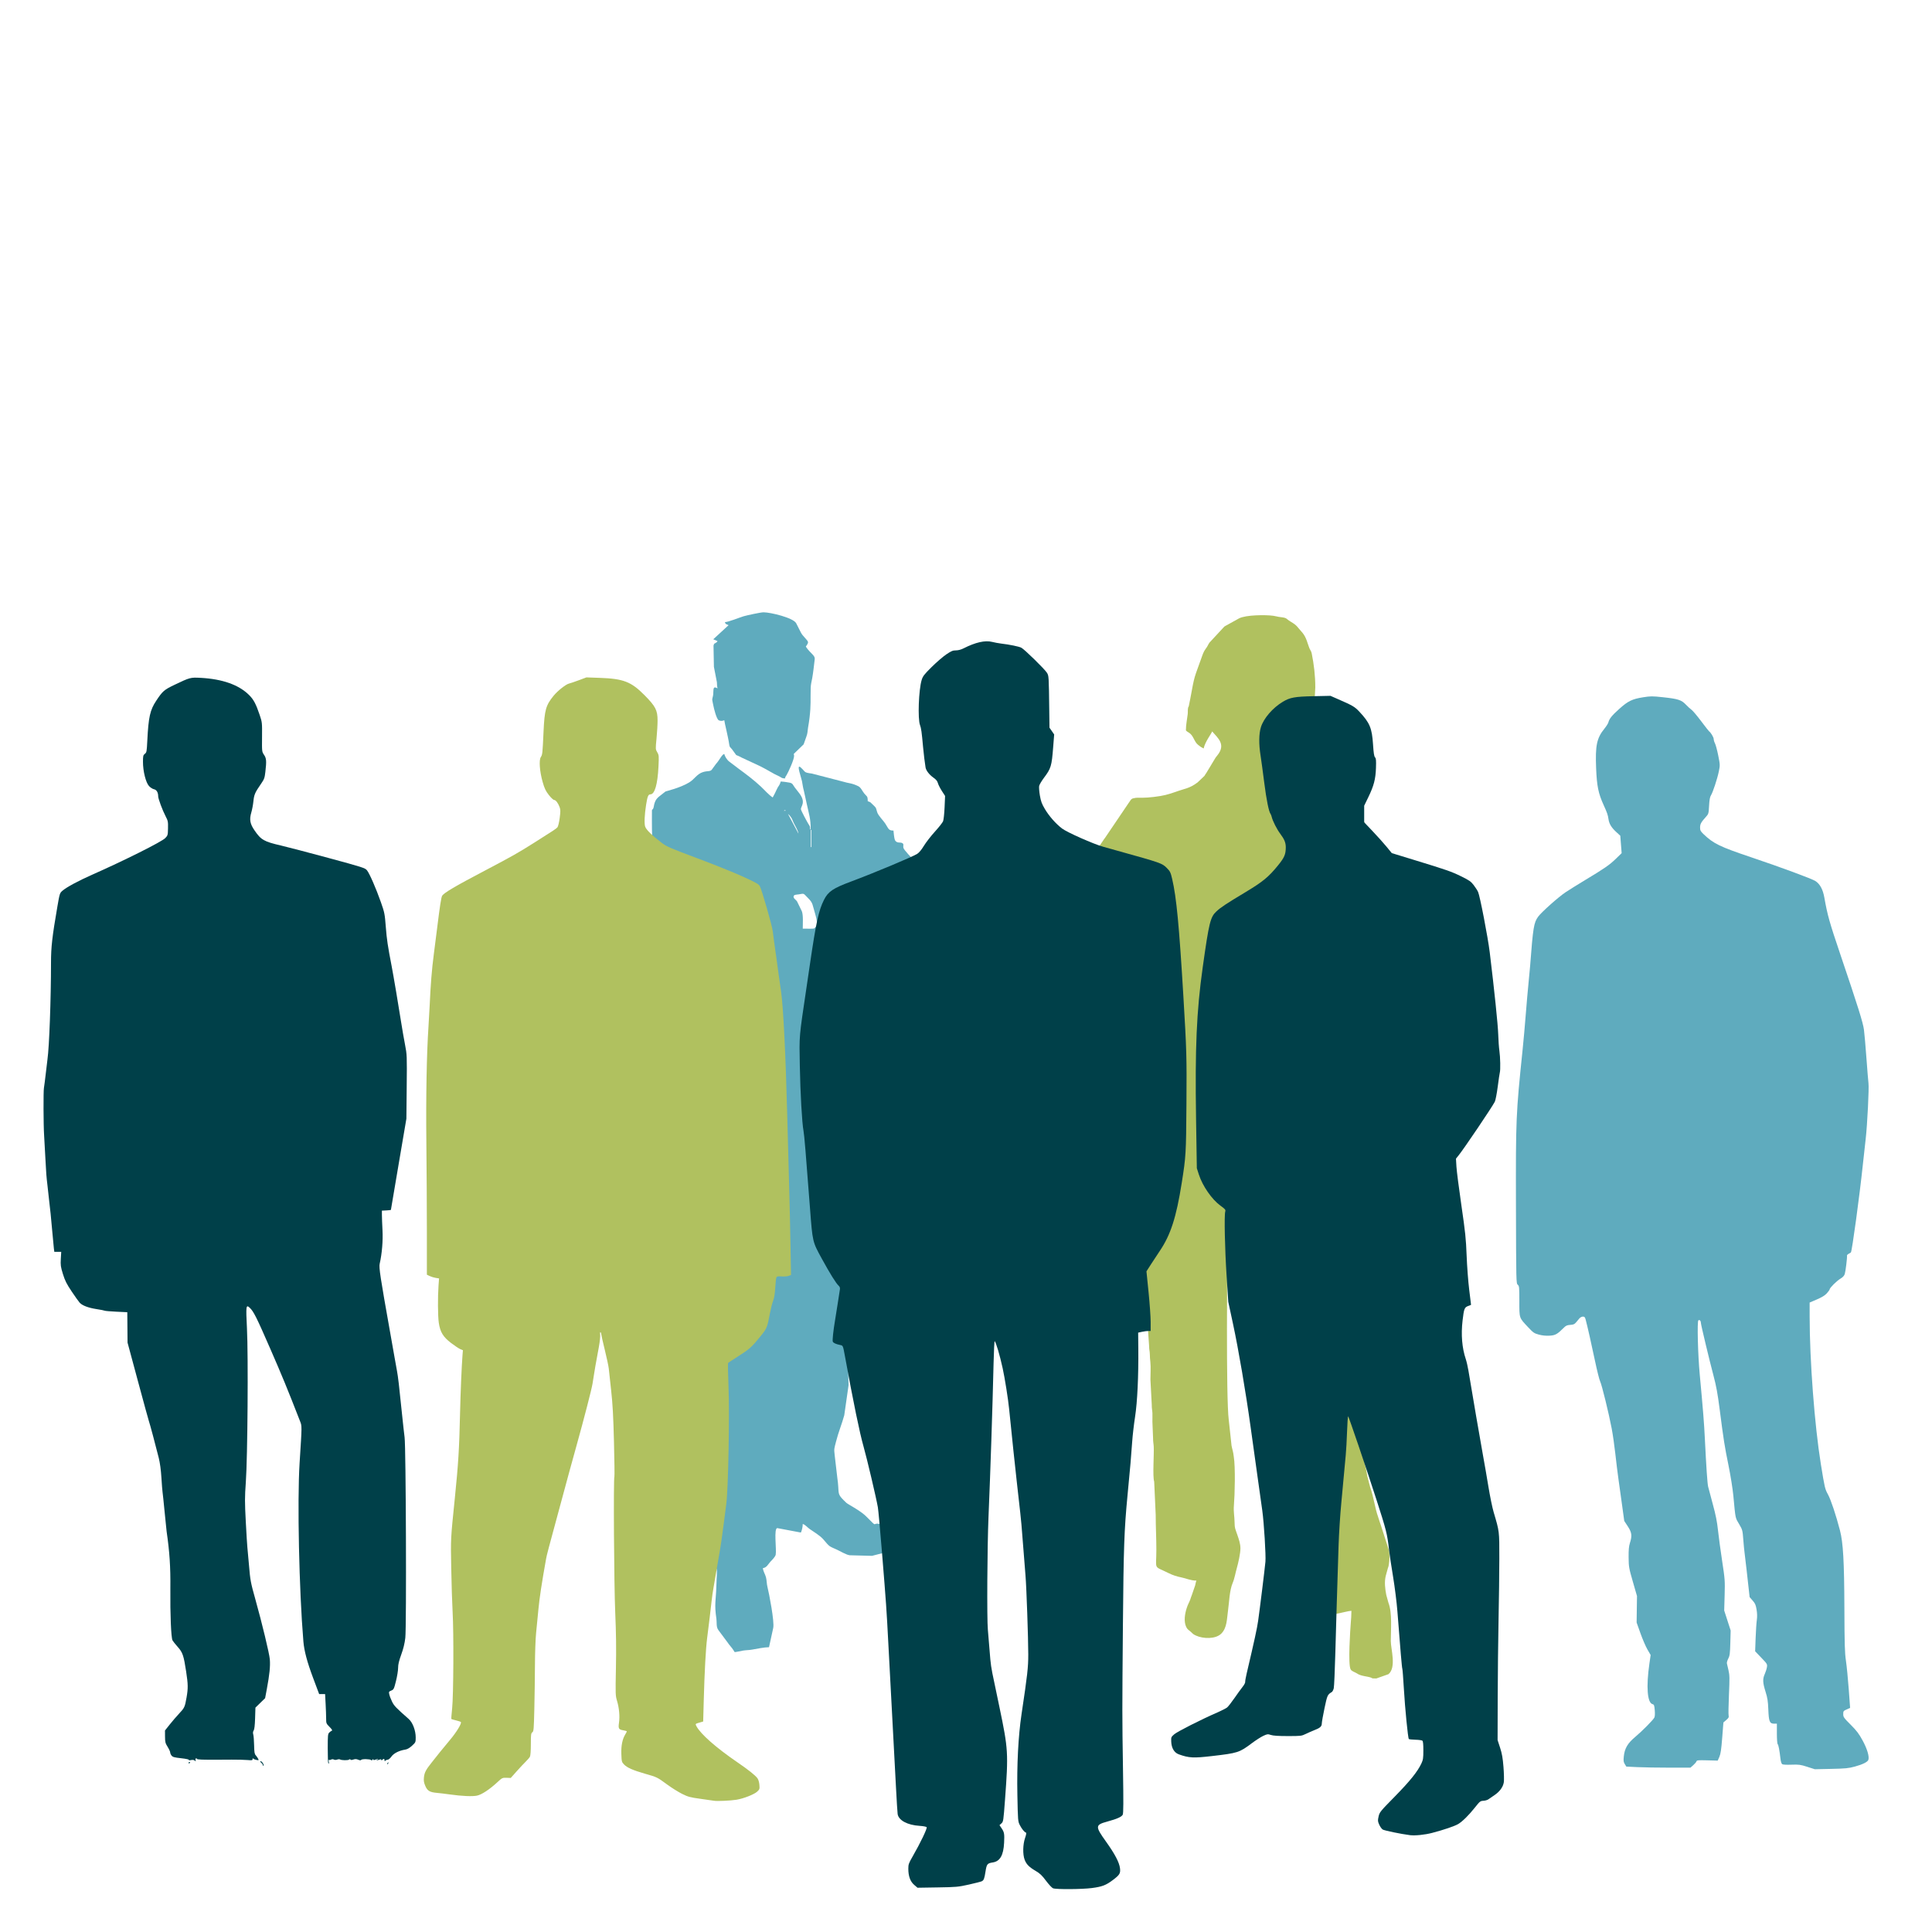 <?xml version="1.0" encoding="UTF-8"?>
<!DOCTYPE svg PUBLIC "-//W3C//DTD SVG 1.1//EN" "http://www.w3.org/Graphics/SVG/1.1/DTD/svg11.dtd">
<!-- Creator: CorelDRAW 2018 (64-Bit) -->
<svg xmlns="http://www.w3.org/2000/svg" xml:space="preserve" width="100mm" height="100mm" version="1.1" style="shape-rendering:geometricPrecision; text-rendering:geometricPrecision; image-rendering:optimizeQuality; fill-rule:evenodd; clip-rule:evenodd"
viewBox="0 0 10000 10000"
 xmlns:xlink="http://www.w3.org/1999/xlink"
 enable-background="new 0 0 612 792">
 <defs>
  <style type="text/css">
   <![CDATA[
    .fil2 {fill:#004049}
    .fil1 {fill:#5FABBE}
    .fil0 {fill:#B0C15F}
   ]]>
  </style>
 </defs>
 <g id="Layer_x0020_1">
  <path class="fil0" d="M6814.65 6172.12c-10.35,-11.9 -6.92,-20.91 -6.81,-44.18 0.08,-16.99 0.01,-34 0.01,-51 26.01,19.06 6.8,45.91 6.8,95.18zm30.59 -815.85l-3.4 0c0,-10.42 -17,-83.93 -17,-176.77 0,-81.15 20.4,-151.52 20.4,-186.96l3.4 0c0,125.27 -3.4,239.43 -3.4,363.73zm-1101.36 135.98c-12.81,0 -6.43,-2.24 -20.4,-3.4 -0.92,-11.04 -46.82,-122.29 -58.91,-134.86 -6.6,-6.86 -3.55,-2.04 -10.79,-9.6 -5.45,-5.7 -2.44,-4.04 -10.07,-10.33 -14.84,-12.24 -14.6,-18.07 -21.74,-59.85 -2.59,-15.18 -4.05,-17.47 -7.32,-30.07 -14.39,-55.39 -13.26,-69.39 -45.01,-111.36 -4.18,-5.53 -4.43,-6.24 -8.79,-11.69 -6.78,-8.46 -5.78,-2.62 -6.92,-13.07l14.03 -67.04c4.27,-17.1 4.3,0.14 17.2,-40.6l32.2 -66.37c15.06,-23.78 33.26,-57.32 48.03,-74.35 22.25,-25.66 12.96,-25.8 50.93,-64.65 15.68,-16.04 16.88,-28.08 35.79,-42.4 18.48,-13.99 21.89,-24.98 38.52,-39.66 21.77,-19.21 18.95,-6.86 30.63,-30.55 3.87,-7.84 3.38,-6.5 7.6,-12.8l23.79 0 22.76 62.22c3.66,9.85 4.54,13.33 8.27,22.33 2.63,6.33 5.51,11.19 8.2,18.99l27.28 91.7c2.32,10.28 2.41,17.24 4.67,25.92l4.54 12.46c7.87,16.41 16.3,56.24 18.97,79.61 6.86,60.06 5.36,101.94 -3.86,161.73 -1.41,9.16 -4.63,20.64 -5.56,31.83 -1.35,16.24 0.68,18.26 -7.16,33.63 -9.12,17.89 -23.3,111.7 -39.36,154.41 -4.49,11.95 -8.22,15.63 -13.89,26.89 -20.75,41.2 -19.62,38.8 -47.87,67.71 -5.72,5.86 -17.24,12.86 -24.57,16.23 -16.34,7.5 -37.85,16.99 -61.19,16.99zm394.31 -1713.29c0,4.65 11.44,10.65 16.63,13.96 23.11,14.74 26.21,46.77 46.38,62.4 13.61,10.56 13.54,10.76 28.77,18.82 8.61,-36.94 39.18,-74.55 44.19,-88.39 31.06,35.74 71.48,67.71 27.68,122.87l-8.98 11.41c-0.41,0.6 -0.93,1.46 -1.33,2.07 -0.41,0.61 -0.93,1.46 -1.33,2.07l-47.35 78.42c-6.06,7.54 -3.01,4.88 -6.7,10.3 -0.41,0.6 -0.91,1.48 -1.34,2.06 -0.42,0.57 -1.02,1.38 -1.48,1.92l-34.91 33.08c-42.65,31.88 -63.38,30.51 -114.19,48.98 -16.06,5.84 -34.79,11.68 -52.05,15.93 -30.71,7.56 -86.78,14.42 -121.63,14.34 -11.11,-0.03 -22.44,-0.75 -33.4,0.6 -0.18,0.02 -12.19,2.18 -14.11,2.88 -9.22,3.39 -12.05,10.25 -16.77,17.22 -0.41,0.6 -0.95,1.45 -1.37,2.03 -0.42,0.58 -1.02,1.38 -1.46,1.94l-124.86 184.48c-0.6,0.8 -2.46,2.95 -3.1,3.71l-41.07 60.9c-23.06,39.23 -54.35,70.91 -78.85,108.12 -0.23,0.36 -7.07,9.21 -7.4,9.59l-30.96 37.03c-3.97,6.5 -9.56,13.24 -14.61,19.38 -30.57,37.14 -63.13,73.1 -90.34,113.62 -9.8,14.6 -21.08,22.27 -29.6,38.39 -5.34,10.11 -5.92,12.61 -12.9,21.1l-27.61 40.37c-2.11,3.88 -3.9,7.47 -5.95,11.04 -7.84,13.64 -15.77,31.96 -25.16,42.84 -5.49,6.35 -1.36,-1.45 -7.26,9.74 -10.95,20.79 -25.02,46.7 -32.46,69.51l-4.99 15.41c-18.37,42.29 -14.45,132.1 -1.88,169.95l40.12 136.64c6.75,15.67 9.6,11.3 14.54,26.25l20.14 54.65c3.3,9.55 7.91,15.54 12.09,25.3 5,11.67 7.44,18.09 12.62,28.17 5.48,10.64 7.05,12.79 10.92,26.48l21.1 53.69c9.12,14.89 7.33,4.96 13.65,27.14l27.75 84.42c5.48,26.45 -0.29,40.76 21.13,57.06l3.92 2.88c16.53,9.16 42.91,2.13 58.41,-2.99 10.9,-3.59 24.01,-3.95 34.01,-6.78 45.09,-12.76 34.39,-27.15 77.58,-7.27 14.2,6.53 10.98,7.88 30.43,10.37 25.15,3.21 38.44,11.05 63.29,14.89 86.31,13.33 58.09,13.21 49.64,97.57 -4.09,40.82 -1.06,39.33 9.7,74.25 6.87,22.28 6.85,51.7 15.97,75.81 10.39,27.43 26.79,233.17 34.01,282.13l41.2 370.12c4.48,42.06 1.09,133.68 13.15,170.43l17.92 257.43c-0.05,19.73 3.16,23.17 3.59,40.6 0.45,18.63 1.23,27.23 2.81,41.37 2.86,25.48 0.35,64.46 0.38,91.41l6.88 129.09c-0.19,20.78 2.57,27.79 3.45,44.14 0.78,14.29 -0.55,29.92 -0.12,44.32l3.46 84.92c-0.12,20.71 2.58,27.84 3.46,44.13 2.11,39.07 -6.61,154.64 2.35,181.22l7.84 172.34c-0.01,64.39 3.39,117.14 3.39,180.16 0,108.86 -17.09,80.72 62.78,120.79 21.88,10.98 43.87,17.96 68.86,22.92 22.54,4.47 45.55,16.06 75.72,16.06 -3.36,7 -4.31,16.68 -6.38,24.21l-16.48 48.11c-4.22,9.93 -5.12,14.43 -8.9,25.1 -6.38,18.05 -11.27,22.2 -18.82,45.77 -8.98,28.02 -16,67.65 -2.28,96.64 6.42,13.56 12.95,15.62 23.04,24.55 12.39,10.97 10.19,12.17 27.45,20.14 37.21,17.18 101.5,19.08 130.81,-9.9 30.35,-30.01 28.87,-75.9 34.92,-118.06 6.16,-43.04 7.52,-105.85 24.59,-145.36 9.31,-21.54 14.57,-53.47 21.44,-77.15 7.38,-25.46 18.36,-75.42 18.36,-100.62 0,-24.63 -8.1,-46.68 -15.65,-69.33 -9.57,-28.67 -14.66,-33.02 -14.85,-70.13 -0.14,-25.44 -5.88,-50.33 -3.31,-81.32 4.74,-57.34 8.35,-200.78 -0.66,-254.65 -1.18,-7.06 -1.28,-10.03 -2.63,-17.77 -3.33,-18.96 -9.71,-33.26 -10.51,-54.08l-12.64 -116.53c-15.19,-113.91 -7.42,-827.03 -7.62,-968.01 -0.04,-31.63 -6.91,-84.72 -6.91,-125.66l3.4 0c0,25.51 8.55,42.25 10.47,67.71 3.31,43.95 23.96,118.95 31.89,168.67 5.26,32.93 5.22,57.66 14.52,104.46 4.76,23.93 4.81,47.96 8.65,72.94l11.26 46.52c2.02,7.42 1.39,11.08 1.45,18.96l29.97 211.38c6.54,47.2 18,92.27 23.49,136.28 1.64,13.17 0.09,21.86 2.8,34.59 2.52,11.85 5.62,23.36 7.34,33.46 2.33,13.79 4.35,21.55 6.38,34.4 2.23,14.11 1.93,24.64 4.35,36.45 2.26,11.03 4.36,22.7 7.77,33.02l5.47 14.93c1.24,6.07 0.76,12.08 1.66,18.74 2.36,17.53 10.76,45.26 14.69,66.89 6.65,36.7 14.25,102.49 26.22,133.55 7.24,18.76 19.61,100.92 26.92,132.85l11.93 66.26c0.94,3.57 1.24,4.57 2.39,7.8l5.99 24.61c3.47,28.68 32.59,177.65 40.59,197.36l29.2 130.57c7.11,44.06 18.9,86.27 30.41,129.36l37.67 145.9c3.82,19.96 0.87,32.27 24.85,36.34 93.83,15.89 198.34,-22.93 227.53,-23.57 0,24.82 -1.69,41.65 -3.2,61.38 -2.67,34.8 -15.26,216 -0.85,241.81 5.83,10.42 23.59,14.63 33.18,21.21 20.73,14.25 50.52,13.75 73.45,21.73 8,2.79 -4.26,4 26.59,4l62.77 -22.21c41.92,-35.56 11.93,-129.67 11.9,-171.44 -0.05,-57.7 8.41,-145.68 -12.33,-198.43l-11.02 -39.97c-6.13,-31.61 -10.87,-68.06 -2.4,-100.32l11.05 -39.95c0.3,-0.76 0.73,-1.6 1.02,-2.38 2.61,-7.17 2.28,-8.02 3.72,-16.67 3.44,-20.63 4.79,-51.1 0.39,-72.02l-39.83 -123.34c-6.47,-16.81 -9.98,-31.77 -16,-48.59 -17.44,-48.72 -22.86,-103.64 -40.92,-152.85l-13.31 -51.27c-4.18,-15.93 -6.08,-35.45 -10.73,-53.86l-20.11 -78.47c-9.99,-24.46 -26.57,-102.61 -31.01,-128.76l-11.14 -39.85c-14.88,-36.06 -19.37,-75.81 -30.4,-112.37 -2.91,-9.64 -5.55,-15.62 -7.06,-23.53l-10.24 -30.56c-8.11,-14.51 -8.36,-29.89 -14.48,-43.31l-39.75 -89.42c-9.93,-19.67 -24.07,-70.86 -30.4,-81.78 -2.25,-3.87 -2.37,-1.31 -6.7,-10.3 -7.02,-14.57 -21.31,-91.6 -21.77,-107.41 -1.09,-37.96 -10.16,-77.04 -13.49,-115.68 -3.29,-38.09 -8.8,-77.02 -14.22,-114.96 -11.62,-81.2 -12.28,-96.12 -16.46,-177.31 -3.37,-65.47 -2.76,-73.95 0.74,-142.71 13.1,-3.28 36.56,-6.23 48.96,-11.52 34.69,-14.82 66.83,-41.35 85.22,-74.56 43.03,-77.7 55.43,-145.81 55.43,-236.91 112.78,0 88.38,18.27 88.38,-108.78 0,-20.43 0.01,-40.84 -0.08,-61.27 -0.1,-23.7 3.67,-33.02 3.53,-57.66 -0.57,-99.04 6.78,-194.41 6.75,-292.4 -0.01,-18.9 -1.53,-35.65 4.43,-53.35l5.77 -120.01c-0.07,-42.59 3.22,-74.78 3.28,-119.1 0.03,-22.22 3.67,-32.75 3.54,-57.65 -0.5,-96.07 5.99,-510.93 -5.39,-586.15 -4.51,-29.8 0.34,-61.17 -5.55,-89.63 -4.14,-19.96 -1.14,4.89 -5.41,-14.99 -2.24,-10.45 0.11,-27.77 -1.12,-39.67 -3.42,-33.03 -17.41,-93.8 -30.66,-125.71l-9.81 -27.59c-25.7,-41.18 -20.45,-57.45 -57.09,-61.88 -19.53,-2.37 -25.95,-10.52 -43.23,-14.56l-101.56 -34.42c-12.23,-5.61 -15.84,-7.41 -28.59,-12.2 -55.11,-20.68 -80.11,-21.84 -121.22,-35.15 -17.42,-5.64 -26.56,-24.99 -37.54,-40.64l-59.35 -97.02c22.89,-12.11 49.93,-24.98 69.92,-42.27 0.53,-0.45 1.2,-1.2 1.73,-1.66 0.53,-0.46 1.21,-1.2 1.76,-1.64l63.01 -38.97c0.64,-0.38 1.5,-0.88 2.13,-1.27 14.31,-9.04 43.26,-32.11 47.67,-47.51 7.37,-25.81 21.14,-211.3 21.14,-233.82 0,-61.68 -7.11,-119.17 -18.37,-175.39 -2.64,-13.19 -7.76,-16.84 -12.46,-28.33 -9.69,-23.66 -14.4,-53.6 -35.94,-79.64l-3.22 -3.58c-24.69,-27.11 -22.04,-32.5 -58.26,-53.92 -25.84,-15.29 -14.26,-19.01 -54.79,-23.39 -11.7,-1.26 -19.69,-4.49 -34.28,-6.52 -39.85,-5.53 -142.05,-4.88 -177.37,13.47l-72.19 39.98c-0.81,0.59 -3.28,2.13 -4.13,2.68l-76.85 82.91c-8.31,11.72 -8.1,17.23 -19.31,31.68 -10.42,13.42 -16.15,30.52 -21.71,46.28 -38.56,109.24 -34.97,84.49 -58.42,213.53l-7.43 36.76c-4.4,13.77 -1.63,-2.86 -4.24,12.76 -1.48,8.86 -0.17,19.31 -1.39,29.2 -3.17,25.71 -9.3,55.24 -9.3,82.49z"/>
  <g id="_2276768155056">
   <path class="fil1" d="M4107.47 4641.7c0,-12 14.57,-10.5 25.78,-12.35 32.24,-5.3 22.89,-6.84 49.59,19.48 26.24,25.86 21.94,34.67 35.7,78.55 5.02,16.02 11.14,44.97 12.68,63.47 -27.75,18.59 5.16,15.87 -76.15,15.87 0,-25.7 3.24,-69.57 -4.77,-90.22l-25.07 -51.31c-5.18,-8.08 -17.76,-13.85 -17.76,-23.49zm88.85 -345.89l3.17 0 0 88.85 -3.17 0 0 -88.85zm-60.29 28.56l0.94 0.95c-0.06,-0.06 -1.26,-0.63 -0.94,-0.95zm-3.18 -9.52l3.65 6.19 -3.65 -6.19zm-53.94 -101.54c6.06,4.05 13.36,13.19 17.71,20.37 4.88,8.05 7.25,16.97 11.87,26.2 6.92,13.86 23.12,40.04 24.36,54.97l-53.94 -101.54zm0 0l0 0zm-19.04 -19.05c3.37,-3.37 12.04,5.04 3.54,1.65 -0.08,-0.02 -8.85,3.67 -3.54,-1.65zm-9.52 -12.69l0 0zm0 0l0 0zm-15.87 -15.86l0 0zm0 0l0 0zm-660.03 31.73c0,63.44 -2.08,130.65 7.34,192.58l10.35 84.85c2.68,15.89 3.23,22.45 5.09,39.33 1.17,10.57 2.75,31.75 5.96,41.65l28.38 66.81c20.31,40.6 40.71,84.19 64.05,123.18 6.84,11.42 12.66,18.25 18.49,29.11 5.81,10.82 13.15,19.13 18.16,29.44 10.19,20.93 4.02,64.02 4.02,91.18l14.76 10.62c5.65,4.89 7.92,7.26 13.03,12.36 11.46,11.41 14.17,14.64 22.98,27.79 -4.09,4.7 -1.24,0.88 -5.19,7.5l-16.34 25.17c-7.57,15.75 5.66,28.54 5.66,43.49 0,14.45 -9.52,29.22 -9.52,50.78 0,6.99 25.73,31.01 21.07,68.42 -2.37,19.1 -5.65,23.79 -2.53,39.72 2.72,13.8 6.31,26.3 9.73,38.12 7.16,24.69 12.28,53.87 10.05,79.13 -5.17,58.8 3.03,121.9 -7.93,179.44 -8.5,44.62 1.18,43.37 1.45,83.75 0.23,34.16 5.19,55.33 6.39,89.06 0.38,10.56 1.03,10.98 0.8,17.65 -1.85,54.41 -12.01,49.25 -4.61,119.19l10.01 148.66c5.35,2.84 9.44,3.99 15.24,6.98 10.04,5.17 4.94,5.8 16.49,8.89 0,44.68 4.78,88.58 15.89,130.08 5.22,19.5 7.85,39.04 13.77,59.22l28.82 120.32c7.22,33.16 2.13,74.54 1.71,109.36 -0.44,37.07 9.72,20.12 12.75,44.37l14.65 77.37c2.09,11.86 2.26,24.28 3.92,34.17 3.89,23.24 10.36,40.04 12.99,63.18 5.11,44.94 -3.73,87.83 -10.29,132.06l-18.06 204.42c-0.59,16.29 9.19,27.2 17.24,39.55 3.54,5.44 4.72,5.76 8.15,10.88 -10.05,11.57 -17.83,37.96 -24.36,51.8 -10.42,22.06 -12.95,35.2 -13.65,65.68 -0.5,21.54 -5.96,51.31 -6.47,72.86l-3.11 95.26c0,73.9 11.71,105.68 0.86,184.92 -10.09,73.68 6.92,197.48 -2.59,251.27 -4.91,27.74 -11.02,43.8 -14.41,74.45 -2.78,25.22 -8.06,54.03 -11.5,77.35 -4.02,27.25 -4.54,53.27 -7.86,81.03 -4.77,39.83 11.82,66.13 23.14,101.76 39.97,125.77 32.04,56.08 28.33,181.32 -2.07,69.79 -11.09,86.12 0.46,164.35 2.61,17.7 -1.72,41.61 9.66,56.97 3.6,4.86 5.75,7.72 9.4,12.82l37.94 50.91c7.74,10.56 10.39,15.05 19.32,25.1 7.16,8.07 12.53,17.49 18.31,26.12 13.39,-1.11 27.44,-5.3 42.96,-7.81 16.11,-2.6 31.15,-2.27 45.89,-4.88 24.09,-4.26 65.4,-12.69 88.85,-12.69l21.66 -99.08c7.56,-31.23 -21.81,-181.88 -29.28,-210.64 -4.81,-18.5 -3.88,-35.94 -8.1,-52.19 -4.2,-16.17 -14.62,-30.69 -16.01,-47.45 19.22,-1.6 28.08,-21.47 39.37,-33.61 9.06,-9.75 24.87,-24.49 27.04,-36.43 4.91,-27.07 -11.19,-137.58 8.55,-136.95l121.78 22.94c4.9,-10.23 9.52,-29.15 9.52,-44.43 12.65,3.38 23.91,17.62 34.91,25.38 20.97,14.79 55.02,34.62 72.1,54.82 33.67,39.84 27.9,33.68 70.63,53.13 16.76,7.63 49.68,27.75 66.51,28.69l114.42 2.99 98.48 -25.28c18.64,-9.75 72.87,-29.82 72.87,-54.05 0,-3.44 -14.44,-30 -17.61,-33.16 -4.69,-4.69 -10.28,-5.99 -16.62,-8.77 -28.78,-12.63 -60.65,-34.75 -90.9,-42.38 -52.36,-13.19 -9.59,26.45 -76.66,-40.74 -22.01,-22.05 -59.23,-43.48 -86.39,-59.59 -16.38,-9.72 -16.98,-10.99 -29.93,-24.01 -37.23,-37.4 -20.66,-33.22 -33.19,-119.12l-13.23 -113.68c-4.45,-35.13 -1.73,-35.63 7.21,-71.38 11.59,-46.39 29.96,-90.04 42.35,-135.35l22.25 -155.61 -2.38 -94.26c0,-29.39 10.51,-50.51 16.56,-75.46 5.05,-20.85 15.95,-55.1 17.99,-74.04 2.74,-25.44 -1.47,-34.6 9.28,-57.36 56.96,-120.59 23.42,-152.71 48.22,-253.24 10.66,-43.17 19.15,-112.68 28.72,-158.51 2.46,-11.76 5.99,-24.93 8.76,-35.66l35.47 -291.39c0.96,-32.11 29.83,-266.61 37.58,-286.1 5.36,-13.5 10.02,-25.59 10.02,-40.75 0,-64.46 -10.95,-122.44 -15.7,-181.04 -2.59,-31.98 -2.03,-57.4 -6.88,-91.53 -1.48,-10.4 -2.31,-21.98 -5.15,-36.02 -3.24,-15.99 -2.76,-28.79 -5.74,-45.09 -5.21,-28.53 -12.4,-56.69 -14.03,-84.33l-18.16 -127.82c-5.44,-32.44 -12.21,-53.16 -13.71,-87.84 -0.74,-17.18 -6.31,-26.42 -6.31,-44.46l-6.34 0c-3.79,16.26 -3.5,12.69 -22.22,12.69 0.93,-11.16 4.17,-14.73 5.59,-22.97 1.56,-9.06 0.6,-18.65 0.66,-27.91 0.2,-31.34 12.79,-134.45 12.79,-168.08 8.31,5.57 13.16,7.9 22.22,12.7 -7.44,15.49 -1.27,45.13 -4.04,65.77 -2.69,20.06 -5.48,42.99 -5.48,67.51 13.23,-4.79 26.92,-27.76 35.06,-37.93 6.7,-8.37 9.27,-9.4 9.62,-25.28 0.28,-12.37 -0.26,-25.8 -0.26,-38.34 16.55,-4.42 7.56,-10.9 22.07,-12.05 24.66,-1.97 10.9,9.7 58.37,-2.71l115 -34.14c29.72,-10.96 40.5,-7.94 64.33,-27.7 3.88,-3.22 6.28,-4.74 10.68,-8.35 15.27,-12.52 32.04,-18.45 37.55,-38.62 5.24,-19.2 9.53,-38.93 9.37,-63.61 -0.08,-11.69 -0.83,-26.7 0.05,-38.03 2.03,-26.2 8.7,-26.35 2.42,-53.38 -1.68,-7.21 -1.9,-11.72 -3.41,-21.99 -1.28,-8.74 -6.19,-34.64 -9.85,-44.09 -5,-12.88 -16.58,-15.87 -28.46,-22.31 -18.4,-9.97 -14.74,-14.11 -14.74,-39.21 -10.54,-7.05 -19.34,-18.05 -30.9,-23.04 -13.42,-5.8 -6.81,2.29 -17.28,-8.11l-45.68 -49.52c-11.79,-12.75 -56.2,-57.05 -58.05,-68.88 -1.96,-12.59 3.92,-17.5 -5.19,-23.37 -10.34,-6.66 -28.27,2.86 -38.38,-15.56 -3.16,-5.74 -7.42,-41.21 -7.61,-49.51 -26.84,0 -24.91,-9.89 -42.68,-36.66 -11.52,-17.36 -36.88,-41.17 -41.97,-59.57 -7.89,-28.54 -5.73,-21.26 -27.09,-42.72 -11.98,-12.04 -7.35,-6.57 -21.53,-13.37 0,-28.85 -4.52,-22.73 -17.73,-39.39 -11.18,-14.1 -17.4,-31.38 -31.59,-38.23 -35.85,-17.31 -46.89,-13.35 -80.77,-23.95l-158.78 -41.13c-44.88,-6.01 -30.55,-7.2 -57.92,-31.66 -25.15,-22.47 3.24,53.06 6.41,70.48 3.37,18.53 5.53,34.87 9.96,50.33l15.45 70.23c11.22,52.51 19.86,72.56 19.86,129.29l-3.17 0c0,-17.69 -0.85,-15.13 -8.1,-26.81 -6.38,-10.28 -39.5,-70.87 -39.5,-77.91 0,-15.12 27.28,-34.98 -7.66,-81.19 -8.4,-11.11 -15.4,-19.34 -23.62,-30.34 -10.42,-13.93 -10.18,-21.35 -25.6,-25.16 -8.68,-2.15 -37.63,-6.11 -47.84,-6.11 -4.98,21.38 -12.26,22.27 -19.98,40.31 -7.12,16.65 -13.44,27.39 -21.27,42.2 -21.44,-14.36 -41.58,-38.13 -61.06,-56.36 -35.46,-33.17 -75.35,-63.33 -114.4,-91.86l-52.33 -39.7c-9.28,-8.67 -19.69,-23.64 -22.9,-37.39 -13.15,3.51 -24.36,32.11 -43.14,52.05l-21.47 29.51c-8.69,10.59 -20.79,4.97 -44.77,12.14 -32.29,9.65 -43.75,36.65 -72.78,54.16 -47.6,28.71 -118.9,44.78 -121.75,46.43 -0.02,0.01 -10.09,7.76 -10.73,8.3 -24.79,20.9 -39.88,25.36 -48.24,59.66 -1.56,6.42 -1.73,12.64 -3.92,18.29 -3.93,10.15 -7.64,4.21 -7.64,14.58z"/>
   <path class="fil1" d="M3752.07 3220.05c3.31,12.42 7.74,9.89 19.04,15.87l-79.33 72.99c7.65,3.67 14.45,5.41 22.21,9.52 -6.25,9.32 -2.24,3.52 -9.74,9.3 -5.7,4.4 -7.99,0.44 -11.14,14.24l2.06 109.51 15.48 79.73c1.16,16.33 0.15,17.89 3.34,31.56 -24.83,-13.14 -20.19,3 -22.42,31.53 -0.87,11.13 -5.36,20.15 -5.05,28.38 0.15,3.8 4.07,20.01 5.64,28.56 2.46,13.38 16.05,70.57 27.94,76.87 8.91,4.72 19.85,3.97 28.79,-0.32 1.16,13.89 20.17,86.16 25.7,126.62 1.99,14.55 6.29,13.48 14.22,23.85 35.16,45.95 6.83,19.3 51.45,43.75l67.25 31.12c39.87,17.79 62.17,31.55 99.73,52.6 10.09,5.66 15.29,7.21 25.61,12.46 12.44,6.33 12.84,10.67 30.19,11.06 2.52,-10.82 3.03,-8.86 8.13,-17.26 9.68,-15.96 39.56,-81.51 39,-99.69 -0.4,-13.26 -6.58,-4.94 5.67,-17.22l43.69 -42.25 14.14 -39.8c7.25,-18.91 5.73,-28.79 8.99,-48.13 2.98,-17.67 5.48,-32.36 7.49,-49.83 8.03,-69.51 4.26,-90.28 6.06,-155.58 0.47,-17.15 4.65,-32.78 7.79,-49.33 3.13,-16.5 4.48,-29.77 6.88,-47.07l6.17 -51.4c2.22,-19.83 -21.36,-27.73 -46.12,-64.7 19.44,-29.03 14.19,-21.75 -16.67,-59.49 -8.62,-10.54 -11.88,-20.61 -18.41,-32.36l-14.95 -29.48c-15.33,-28.21 -132.74,-56.38 -168.92,-56.38 -15.23,0 -87.78,15.95 -103.23,20.53 -20.76,6.16 -79.18,30.24 -96.68,30.24z"/>
  </g>
  <path id="managemern2.svg" class="fil2" d="M1865.28 9080.94c-1.27,-1.27 -3.59,1.02 -5.14,5.1 -2.25,5.9 -1.77,6.38 2.32,2.32 2.82,-2.81 4.1,-6.15 2.82,-7.43l0 0.01z"/>
  <path id="managemern2.svg_0" class="fil2" d="M1699.12 9125.9c-1.52,-1.52 -2.76,-35.98 -2.76,-76.58 0,-66.65 0.76,-74.57 7.77,-81.58 4.27,-4.27 10.32,-8.63 13.45,-9.71 3.92,-1.34 0.21,-7.46 -11.91,-19.63 -16.91,-17.01 -17.58,-18.67 -17.58,-43.46 0,-14.17 -1.22,-48.41 -2.71,-76.09l-2.7 -50.33 -30.73 0 -31.55 -84.16c-30.62,-81.65 -45.96,-139.27 -50.07,-188.11 -22.23,-263.85 -32.11,-728.85 -19.63,-924.04 12.69,-198.48 12.61,-189.78 1.86,-217.34 -66.77,-171.07 -91.22,-230.56 -153.12,-372.55 -71.83,-164.75 -86.65,-194.38 -106.65,-213.16 -19.44,-18.26 -20.45,-10.85 -14.55,106.38 7.19,142.81 3.34,666.95 -5.85,796.01 -5.65,79.39 -5.67,101.52 -0.18,204.89 3.39,63.75 7.03,123 8.1,131.67 1.07,8.68 4.86,50.59 8.42,93.14 6.59,78.77 8.57,89.35 33.02,176.73 34.67,123.84 72.29,279.97 74.84,310.56 2.97,35.59 -1.36,78.46 -15.58,154.34l-8.78 46.84 -25.08 24.47 -25.08 24.47 -1.72 54.85c-1.14,36.73 -3.57,57.69 -7.33,63.45 -3.94,5.99 -4.57,12.34 -2.1,20.93 1.94,6.77 3.89,31.82 4.33,55.66 0.66,35.29 2.21,44.87 8.32,51.62 4.13,4.55 9.64,12.43 12.26,17.51 4.54,8.82 4.17,9.11 -8.8,6.59 -7.45,-1.45 -14.92,-4.67 -16.59,-7.16 -1.87,-2.76 -3.07,-1.67 -3.11,2.82 -0.06,6.49 -3.04,7.05 -25.93,4.94 -14.23,-1.32 -51.95,-2.25 -83.83,-2.07l-66.23 0.37c-86.41,0.42 -109.35,-0.45 -111.69,-4.24 -4.2,-6.8 -10.38,-0.73 -7.4,7.26 2.31,6.15 1.75,6.37 -4.14,1.57 -4.48,-3.65 -11.3,-4.55 -19.93,-2.66 -7.92,1.73 -12.15,1.33 -10.68,-1.04 1.4,-2.27 -15.38,-5.86 -39.84,-8.52 -35.03,-3.8 -43.5,-6.12 -49.51,-13.53 -3.99,-4.92 -7.24,-12.34 -7.24,-16.5 0,-4.15 -5.98,-17.14 -13.27,-28.88 -11.84,-19.04 -13.28,-24.73 -13.45,-53.05l-0.19 -31.72 24.66 -31.05c13.56,-17.08 35.42,-42.5 48.58,-56.5 27.62,-29.39 29.78,-34.04 38.34,-83.03 8.36,-47.79 8.06,-67.71 -2.03,-134.1 -12.73,-83.68 -18.02,-99.18 -43.74,-128.01 -12.12,-13.58 -24.23,-28.78 -26.9,-33.78 -7.35,-13.74 -12.41,-136.13 -11.1,-268.29 1.12,-112.47 -3.84,-188.01 -19.47,-296.17 -1,-6.95 -5.66,-52.58 -10.34,-101.43 -4.69,-48.84 -9.46,-94.38 -10.59,-101.21 -1.14,-6.83 -3.78,-40.36 -5.87,-74.51 -2.47,-40.31 -7.38,-76.61 -13.98,-103.49 -13.62,-55.44 -48.43,-185.23 -50.63,-188.79 -0.96,-1.57 -26.28,-93.85 -56.24,-205.08l-54.49 -202.22 -0.66 -78.64 -0.66 -78.65 -56.29 -2.64c-30.96,-1.46 -58.06,-3.76 -60.23,-5.1 -2.18,-1.34 -21.43,-5.12 -42.78,-8.37 -41.8,-6.4 -73.06,-18.18 -86.84,-32.73 -4.74,-5.01 -23.29,-31 -41.24,-57.76 -26.83,-40.01 -34.95,-56.12 -45.7,-90.72 -11.71,-37.7 -12.85,-45.87 -10.98,-78.63l2.09 -36.57 -35.75 -0.02 -2.29 -17.59c-1.25,-9.67 -5.15,-51.13 -8.68,-92.11 -3.52,-40.98 -7.16,-80.1 -8.09,-86.93 -0.92,-6.83 -4.7,-40.36 -8.39,-74.51 -3.7,-34.15 -7.28,-66.75 -7.97,-72.44 -5.44,-44.75 -7.06,-65.74 -10.71,-138.67 -2.29,-45.53 -5.29,-99.87 -6.69,-120.76 -3.52,-52.62 -4.15,-227.95 -0.89,-245.58 1.48,-7.97 5.78,-41.5 9.56,-74.51 3.78,-33 7.67,-65.6 8.66,-72.43 9.32,-65.25 18.31,-310.63 18.39,-502.25 0.04,-79.99 6.16,-133.72 32.84,-288.39 11.98,-69.42 12.33,-70.54 26.74,-83.08 20.62,-17.94 81.4,-50.73 151.57,-81.79 169.85,-75.18 361.45,-171.1 380,-190.26 13.19,-13.62 13.67,-15.33 14.43,-50.96 0.74,-34.26 -0.15,-38.66 -12.61,-62.61 -16.16,-31.07 -38.24,-90.37 -38.24,-102.75 0,-19.89 -8.36,-33.99 -21.73,-36.66 -7.13,-1.43 -18.71,-8.86 -25.73,-16.52 -16.72,-18.25 -31.35,-76.95 -31.26,-125.37 0.06,-30.51 1.02,-34.61 9.75,-41.47 9.05,-7.13 9.87,-11.44 12.6,-66.48 6.13,-123.95 14.18,-160.1 46.4,-208.57 33.17,-49.91 40.6,-56.36 94.65,-82.21 79.93,-38.22 82.48,-38.9 135.91,-35.97 111.86,6.14 196.07,35.91 249.03,88.03 24.18,23.8 36.32,46.46 55.73,104.06 12.68,37.62 12.85,39.27 12.21,114.19 -0.65,75.88 -0.64,76.05 10.31,92.15 12.33,18.17 13.4,31.77 6.88,88.46 -3.67,31.93 -5.7,37.37 -23.77,63.54 -30.12,43.64 -34.5,53.81 -38.12,88.69 -1.85,17.73 -6.6,43.22 -10.56,56.64 -10.96,37.16 -7.23,59.26 15.67,92.76 34.58,50.62 49.14,58.94 139.52,79.78 28.45,6.57 137.43,35.11 242.16,63.45 178.41,48.28 191.06,52.32 200.76,64.02 13.16,15.87 47.29,93.97 72.59,166.12 18.52,52.79 19.91,59.79 25.08,126.26 5.13,66.08 9.93,98.32 30.49,204.89 9.22,47.81 36.04,206.31 49.72,293.92 4.8,30.74 13.44,80.43 19.21,110.43 10.34,53.81 10.45,56.78 8.86,219.4l-1.62 164.85 -40.07 235.39c-22.04,129.46 -40.08,236 -40.08,236.79 0,0.78 -10.48,1.95 -23.29,2.63l-23.3 1.24 0.04 22.77c0.02,12.52 1.38,47.91 3.01,78.64 2.93,54.94 -2.62,120.98 -14.61,173.86 -4.37,19.29 3.45,70.61 53.61,351.86 9.14,51.24 19.51,109.91 23.04,130.4 3.54,20.49 9.22,52.15 12.63,70.37 6.15,32.86 11,74.38 26.84,229.75 4.53,44.39 10.32,96.55 12.87,115.9 6.93,52.6 10.26,981.66 3.71,1037.69 -3.39,29.07 -9.94,55.94 -21.1,86.71 -11.88,32.71 -16.19,51.01 -16.19,68.74 0,13.28 -4.94,43.86 -10.97,67.96 -10.41,41.49 -11.7,44.1 -24.43,49.43 -12.74,5.33 -13.28,6.42 -10.11,20.42 1.83,8.13 8.3,24.94 14.37,37.34 10.41,21.28 20.65,31.92 86.17,89.53 20.36,17.9 36.04,59.4 36.04,95.37 0,24.78 -0.39,25.66 -19.07,42.82 -12.73,11.68 -24.3,18.35 -34.78,20.02 -32.18,5.15 -59.46,18.81 -71.64,35.88 -6.41,8.99 -14.89,16.34 -18.84,16.34 -3.95,0 -9.42,2.24 -12.15,4.97 -3.86,3.86 -4.97,3.4 -4.97,-2.07 0,-8.24 -4.6,-9.06 -11.59,-2.07 -3.75,3.75 -4.97,3.77 -4.97,0.1 0,-3.66 -2.95,-3.74 -10.92,-0.7 -6.01,2.28 -11.9,3.17 -13.11,1.96 -1.21,-1.21 0.3,-2.18 3.33,-2.18 3.04,0 4.54,-0.98 3.34,-2.18 -1.2,-1.2 -7.1,-0.33 -13.11,1.96 -8.12,3.09 -10.94,2.85 -10.99,-0.91 -0.04,-3.26 -1.52,-2.86 -4.14,1.13 -2.61,3.98 -5.23,4.66 -7.18,2.07 -4.23,-5.65 -47.96,-6.52 -51.35,-1.02 -1.9,3.07 -6.58,2.81 -15.4,-0.84 -9.33,-3.87 -15.95,-4.11 -25.13,-0.91 -8.15,2.84 -13.33,2.93 -14.98,0.25 -1.65,-2.69 -4.27,-2.66 -7.58,0.09 -5.47,4.54 -38.94,3.9 -46.69,-0.9 -2.63,-1.62 -9.22,-1.25 -14.66,0.81 -6.01,2.28 -12.6,2.23 -16.85,-0.15 -4.43,-2.48 -9.8,-2.38 -14.75,0.27 -4.29,2.29 -9.22,2.83 -10.97,1.21 -1.75,-1.63 -2.25,2.16 -1.12,8.42 2.2,12.15 2,12.93 -2.3,8.63l-0.02 -0.03z"/>
  <path id="managemern2.svg_1" class="fil2" d="M976.08 9124.77c0,-2.41 1.86,-4.39 4.14,-4.39 2.28,0 4.14,0.83 4.14,1.83 0,1 -1.86,2.97 -4.14,4.38 -2.28,1.41 -4.14,0.58 -4.14,-1.82z"/>
  <path id="managemern2.svg_2" class="fil2" d="M2005.02 9127.45c1.56,-4.08 3.87,-6.38 5.14,-5.1 1.26,1.27 0,4.61 -2.83,7.42 -4.09,4.06 -4.56,3.58 -2.31,-2.31l0 -0.01z"/>
  <path id="managemern2.svg_3" class="fil2" d="M1361.06 9137.08c0,-2.96 -4.01,-8.86 -8.91,-13.12 -6.44,-5.59 -7.2,-7.72 -2.77,-7.72 6.92,0 18.73,19.17 14.45,23.44 -1.52,1.52 -2.77,0.35 -2.77,-2.61l0 0.01z"/>
  <path id="managemern2.svg_4" class="fil1" d="M9354.36 9144.96c-35.47,-11.28 -43.5,-12.34 -81.89,-10.94 -26.71,0.99 -44.72,-0.11 -48.35,-2.93 -3.19,-2.48 -6.97,-14.75 -8.39,-27.28 -5.13,-44.94 -10.24,-71.87 -14.41,-76.04 -2.46,-2.46 -4.25,-25.83 -4.25,-55.17l0 -50.92 -14.41 0.01c-22.97,0 -27.51,-11.13 -29.91,-73.42 -1.67,-43.35 -4.26,-59.9 -14.4,-92.16 -14.66,-46.63 -15.51,-65.94 -4.02,-91.25 4.7,-10.34 9.71,-26.17 11.14,-35.19 2.53,-15.97 1.8,-17.2 -29.15,-49.5l-31.75 -33.12 2.52 -68.3c1.39,-37.56 4.16,-79.67 6.17,-93.54 2.43,-16.9 2.01,-34.9 -1.32,-54.45 -4.11,-24.2 -7.58,-32.1 -20.29,-46.17 -8.43,-9.34 -15.46,-17.43 -15.63,-18 -0.33,-1.14 -3.35,-28.19 -15.67,-140.71 -4.67,-42.68 -9.53,-83.66 -10.78,-91.07 -1.26,-7.41 -4.07,-36.5 -6.22,-64.66 -3.75,-48.94 -4.63,-52.4 -20.13,-78.65 -22.26,-37.68 -19.69,-25.49 -31.48,-149.57 -3.37,-35.55 -14.38,-104.78 -24.67,-155.23 -20.65,-101.17 -25.78,-133.69 -45.82,-289.76 -10.75,-83.7 -17.99,-123.27 -32.57,-178 -20.7,-77.67 -64.84,-262.18 -64.94,-271.45 -0.13,-11.12 -7.1,-18.18 -13.08,-13.23 -6.82,5.64 -2.43,177.29 7.18,280.55 17.57,188.88 22.27,247.66 26.31,329.09 7.55,152.05 13.05,233.23 16.97,250.44 2.08,9.1 12.97,50.08 24.2,91.06 15.16,55.25 22.12,90.22 26.94,135.26 3.58,33.42 13.28,105.13 21.54,159.37 14.42,94.58 14.95,101.85 12.82,177.28l-2.22 78.64 16.71 51.74 16.72 51.74 -1.73 64.16c-1.49,55.32 -2.95,66.51 -10.56,81.14 -4.85,9.35 -8.08,20.52 -7.18,24.84 0.91,4.32 4.65,20.57 8.33,36.12 5.86,24.78 6.14,40.32 2.32,126.25 -2.39,53.9 -3.14,102.51 -1.67,108.03 2.16,8.1 -0.19,12.5 -12.18,22.77l-14.85 12.72 -6.21 79.44c-4.8,61.35 -8.16,83.83 -14.75,98.73l-8.54 19.3 -53.91 -1.46c-47.75,-1.28 -54.17,-0.65 -56.14,5.54 -1.22,3.85 -8.71,12.7 -16.65,19.66l-14.44 12.68 -108.86 0.02c-59.9,0 -134.56,-1.23 -165.9,-2.73l-57 -2.73 -7.93 -12.8c-6.6,-10.65 -7.47,-17.26 -5.2,-39.69 4.17,-41.39 19.71,-68.13 58.35,-100.46 36.04,-30.15 92.71,-87.36 99.77,-100.71 2.85,-5.42 3.66,-19.75 2.13,-37.99 -2.15,-25.66 -3.58,-29.58 -11.51,-31.57 -27.13,-6.81 -33.55,-90.15 -16.17,-210.18l6.4 -44.19 -16.42 -28.24c-9.03,-15.54 -25.36,-53.4 -36.29,-84.14l-19.87 -55.88 0.96 -68.5 0.97 -68.49 -21.42 -74.32c-20.39,-70.76 -21.43,-76.8 -21.91,-126.06 -0.37,-38.87 1.3,-57.35 6.71,-74.23 12.03,-37.55 9.88,-54.24 -11.07,-86.23l-18.27 -27.89 -10.82 -78.65c-5.94,-43.26 -14.51,-104.73 -19.02,-136.6 -4.5,-31.88 -11.87,-91.49 -16.36,-132.47 -4.48,-40.98 -12.89,-99.58 -18.7,-130.21 -15.06,-79.49 -51.31,-227.34 -59.93,-244.41 -4.02,-7.96 -16.14,-56.39 -26.92,-107.62 -18.63,-88.51 -38.94,-178.3 -47.99,-212.16 -3.37,-12.62 -6.05,-15.52 -14.37,-15.52 -5.62,0 -13.73,4.19 -18.04,9.31l-17.56 20.87c-7.79,9.23 -13.72,11.78 -29.57,12.67 -15.13,0.85 -22.5,3.78 -31.04,12.32 -36.45,36.4 -45.93,41.81 -76.32,43.53 -19.17,1.08 -37.88,-0.79 -55.42,-5.54 -24.22,-6.55 -29.01,-9.87 -56.08,-38.78 -46.75,-49.94 -44.83,-44.19 -44.85,-134.44 -0.02,-72.87 -0.56,-78.43 -8.28,-84.86 -8.14,-6.77 -8.27,-12.81 -9.26,-406.33 -1.12,-453.59 -0.17,-475.82 34.55,-811.35 4.59,-44.39 11.85,-125.42 16.12,-180.06 4.27,-54.64 10.54,-126.36 13.94,-159.37 3.4,-33.01 7.25,-74 8.54,-91.07 15.35,-202.05 19.26,-226.04 41.81,-257.04 16.98,-23.36 105.17,-101.94 141.59,-126.16 18.77,-12.48 64.45,-40.96 101.52,-63.27 100.87,-60.71 126.37,-78.39 159.12,-110.24l29.84 -29.02 -3.52 -45.13 -3.51 -45.14 -20.7 -19.02c-25.3,-23.25 -36.97,-42.56 -40.38,-66.82 -3.05,-21.72 -6.91,-32.92 -25.44,-73.71 -27.01,-59.43 -34.77,-97.36 -38.52,-188.29 -4.91,-119.26 3.04,-157.33 43.21,-206.78 9.63,-11.86 18.7,-26.21 20.16,-31.9 4.93,-19.22 18.28,-35.76 56.6,-70.11 45.25,-40.57 66.52,-50.91 123.35,-59.95 38.4,-6.1 47.46,-6.14 101.21,-0.38 79.84,8.56 96.79,13.98 120.05,38.36 10.31,10.8 23.64,23 29.62,27.11 5.98,4.11 27.95,30.2 48.84,57.96 20.88,27.76 39.49,51.53 41.36,52.81 8.87,6.05 24.08,31.37 24.08,40.08 0,5.37 3.09,15.71 6.87,22.99 3.78,7.29 11.3,35.43 16.69,62.54 9.53,47.81 9.62,50.28 3.21,81.75 -7.93,38.87 -31.35,109.88 -41.18,124.9 -4.96,7.57 -7.75,23.35 -9.39,53.1 -2.3,41.62 -2.59,42.62 -17.53,59.13 -23.87,26.4 -29.04,36.05 -29.04,54.11 0,14.42 2.54,19.28 17.58,33.69 51.63,49.43 84.37,65.34 246.99,120.06 152.73,51.4 315.54,111.64 332.6,123.07 23.98,16.06 38.6,43.35 46.15,86.12 15.95,90.39 26.38,127.37 83.38,295.75 90.96,268.7 116.42,349.9 121.5,387.61 2.53,18.72 8.33,85.27 12.89,147.88 4.56,62.6 9.3,120.37 10.5,128.35 3.64,23.86 -5.97,216.3 -14.48,289.74 -4.34,37.56 -10.92,97.18 -14.62,132.46 -16.73,159.84 -56.03,448.48 -61.86,454.31 -1.25,1.25 -6.51,4.48 -11.67,7.17 -5.15,2.7 -9,6.82 -8.54,9.16 1.68,8.51 -7.26,82.34 -11.56,95.46 -2.99,9.12 -10.18,16.85 -22.28,23.94 -18.54,10.86 -55.99,48.02 -55.99,55.54 0,2.37 -6.46,11.46 -14.36,20.19 -10.05,11.12 -25.59,20.71 -51.74,31.91l-37.38 16.01 0.01 72.63c0.03,227.43 25.54,563.27 58.03,764.08 19.87,122.76 21.12,128.07 36.78,156.59 15.03,27.37 41.36,106.32 62.17,186.42 16.41,63.14 21.94,160.56 22.81,401.95 0.68,188.91 1.94,231.16 8.1,272.78 4.01,27.1 10.5,93.03 14.43,146.52l7.13 97.25 -17.81 7.88c-16.64,7.36 -17.81,8.94 -17.81,24.23 0,15.11 2.92,19.27 38.29,54.65 31.08,31.09 42.8,46.57 62.21,82.17 23.42,42.97 35.15,82.38 29.66,99.67 -3.48,11 -29.06,23.78 -69.78,34.9 -32.75,8.94 -48.58,10.5 -122.47,12.08l-84.86 1.81 -39.33 -12.51 0.01 -0.04z"/>
  <path id="managemern2.svg_5" class="fil0" d="M3695.61 9320.69c-5.7,-1.02 -37.36,-5.56 -70.37,-10.09 -53.52,-7.35 -63.79,-10.12 -94.78,-25.55 -19.11,-9.51 -53.57,-31.08 -76.58,-47.92 -52.72,-38.6 -52.16,-38.33 -114.75,-56.23 -63.1,-18.04 -93.11,-31.29 -109.39,-48.27 -11.61,-12.11 -12.31,-14.89 -13.66,-53.61 -1.51,-43.68 5.18,-77.1 20.41,-101.94 4.35,-7.09 7.92,-14.06 7.92,-15.47 0,-1.41 -7.58,-3.78 -16.84,-5.26 -25.29,-4.05 -28.07,-8.7 -23.66,-39.5 4.78,-33.31 0.94,-76.19 -10.07,-112.82 -8.28,-27.51 -8.51,-34.36 -5.83,-169.73 2.01,-101.73 1,-182.03 -3.62,-288.01 -6.23,-142.81 -9.6,-694.88 -4.3,-703.47 1.27,-2.05 0.29,-82.57 -2.15,-178.94 -3.42,-134.55 -6.81,-196.45 -14.62,-266.67 -5.58,-50.29 -11.12,-101.29 -12.3,-113.33 -1.17,-12.05 -10.44,-55.64 -20.6,-96.91 -10.16,-41.26 -18.46,-78.16 -18.46,-82.02 0,-3.85 -1.69,-8.04 -3.75,-9.31 -2.11,-1.31 -2.87,4.48 -1.75,13.2 1.1,8.54 -1.94,36.95 -6.76,63.13 -17.93,97.36 -20.96,114.46 -24.94,140.74 -2.24,14.8 -5.8,37.15 -7.91,49.67 -5.19,30.89 -43.94,180.81 -81.83,316.68 -17.14,61.47 -33.87,122.01 -37.18,134.53 -3.31,12.53 -26.25,97.28 -50.99,188.35 -61.32,225.65 -66.57,245.61 -70.4,266.99 -22.56,125.95 -34.17,202.53 -39.72,261.88 -3.66,39.24 -9.07,94.64 -12.01,123.09 -2.93,28.46 -5.56,102.04 -5.82,163.51 -0.27,61.47 -1.71,163.92 -3.2,227.68 -2.48,106.25 -3.34,116.36 -10.36,121.32 -6.8,4.81 -7.65,11.65 -7.65,61.33 0,34.28 -1.85,59.42 -4.78,64.96 -2.63,4.97 -12.46,16.5 -21.85,25.6 -9.39,9.11 -30.65,31.82 -47.23,50.46l-30.15 33.91 -21.86 -0.79c-21.29,-0.76 -22.53,-0.16 -47.84,23.26 -40.54,37.51 -80.4,63.73 -104.89,68.98 -23.96,5.14 -76.94,2.81 -141.56,-6.22 -22.77,-3.19 -52.02,-6.72 -65.01,-7.86 -38.16,-3.36 -50.05,-10.34 -61,-35.83 -7.45,-17.3 -9.02,-26.8 -7.26,-43.85 2.66,-25.85 9.67,-39.39 40.08,-77.55 12.55,-15.74 31.2,-39.24 41.44,-52.22 10.24,-12.98 34.17,-42.02 53.15,-64.52 33.54,-39.74 61.25,-85.04 56.61,-92.55 -1.25,-2.03 -12.58,-5.99 -25.17,-8.81 -12.58,-2.81 -23.49,-6.21 -24.24,-7.53 -0.74,-1.32 1.12,-25.68 4.13,-54.15 7.06,-66.6 8.7,-391.74 2.53,-498.81 -2.49,-43.26 -5.73,-145.71 -7.2,-227.68 -2.81,-156.51 -3.34,-146.31 18.86,-364.28 17.81,-174.87 22.72,-254.75 26.72,-434.64 2.3,-103.72 8.45,-249.58 12.78,-303.12l2.09 -25.77 -13.65 -5.71c-7.52,-3.13 -29.18,-17.59 -48.15,-32.11 -40.77,-31.22 -55.75,-55.96 -63,-104.04 -5,-33.21 -5.77,-133.23 -1.46,-192.01l2.76 -37.7 -16.95 -2.71c-9.32,-1.49 -23.5,-5.83 -31.5,-9.64l-14.54 -6.94 -0.01 -219.66c0,-120.82 -1.21,-329.55 -2.66,-463.89 -2.56,-236.44 1.51,-460.13 10.93,-600.22 2.14,-31.88 4.94,-81.24 6.21,-109.7 4.82,-108.01 11.15,-186.82 21.11,-262.86 5.66,-43.26 13.95,-108.46 18.42,-144.88 12.62,-102.88 20.03,-150.75 24.66,-159.4 8.2,-15.31 66.06,-49.39 231.8,-136.47 126.61,-66.52 162.91,-87.07 240.09,-135.83 108.65,-68.67 118.71,-75.32 125.23,-82.8 3.46,-3.97 8.55,-24.87 11.6,-47.63 4.5,-33.54 4.49,-43.2 -0.03,-55.89 -7.69,-21.57 -20.18,-38.1 -28.79,-38.1 -4.09,0 -16.22,-11.44 -27.45,-25.87 -16.38,-21.08 -22.29,-33.55 -31.89,-67.27 -15.48,-54.42 -19.82,-112.94 -9.52,-128.65 8.44,-12.88 8.94,-17.52 14.17,-132.14 5.12,-112.04 11.84,-136.03 51.79,-185.07 21.37,-26.23 64.34,-60.17 80.58,-63.62 6.01,-1.29 28.62,-8.94 50.25,-17.03l39.32 -14.69 68.31 2.39c123.16,4.31 163.05,19.68 232.15,89.45 57.24,57.77 67.63,77.74 67.81,130.43 0.08,20.59 -2.36,62.67 -5.4,93.5 -5.49,55.47 -5.44,56.23 3.7,71.74 8.83,14.95 9.12,18.35 6.37,74.33 -4.53,92.13 -19.49,143.53 -41.8,143.53 -11.1,0 -15.31,10.17 -22.25,53.81 -8.09,50.8 -10.09,97.34 -4.87,113.15 5.32,16.14 35.17,45.41 85.08,83.45 26.54,20.21 42.08,26.98 184.21,80.12 85.38,31.92 191.52,74.58 235.87,94.79 67.92,30.96 81.85,38.82 88.31,49.87 9.92,16.98 63.34,202.95 66.84,232.66 2.63,22.45 10.78,82.11 18.95,138.67 2.29,15.94 5.07,36.43 6.16,45.53 1.08,9.11 4.8,36.12 8.23,60.03 3.44,23.91 8.09,56.5 10.33,72.44 11.07,78.84 23.26,323.59 31.03,622.98 3.46,133.19 8.14,307.37 10.42,387.05 2.28,79.69 5.35,214.21 6.82,298.93l2.7 154.04 -12.06 4.65c-6.63,2.56 -22.88,3.9 -36.11,2.97 -18.87,-1.31 -24.78,-0.27 -27.38,4.81 -1.83,3.57 -4.55,27.53 -6.04,53.25 -1.83,31.54 -5.44,53.76 -11.09,68.3 -4.6,11.85 -11.86,40.18 -16.14,62.95 -14.26,75.92 -15.53,78.98 -50.11,121.77 -43.63,53.99 -56.1,65.16 -113.56,101.74 -27.32,17.39 -51.12,33.03 -52.89,34.77 -1.78,1.74 -0.97,55.7 1.77,119.92 6.13,143.37 -0.97,529.13 -11.2,608.42 -3.43,26.55 -9.08,70.62 -12.56,97.94 -9.7,76.17 -17.41,128.07 -26.46,178 -4.53,25.04 -11.1,63.23 -14.58,84.86 -3.47,21.63 -9.08,54.23 -12.45,72.44 -3.36,18.21 -7.91,49.88 -10.1,70.37 -4.37,40.7 -13.68,118 -23.21,192.48 -7.09,55.5 -13.48,173.39 -17.57,324.52l-2.9 107.2 -19.66 5.73c-21.69,6.32 -21.7,6.33 -14.85,19.2 21.38,40.19 102.11,111.31 210.24,185.17 57.36,39.18 93.62,68 105.05,83.46 5.04,6.81 9.04,20.2 10.19,34.08 1.77,21.42 1.07,23.65 -11.11,35.03 -15.84,14.79 -70.52,36.28 -107.65,42.29 -30.51,4.94 -100.39,8.09 -116.31,5.25l0.02 0.03z"/>
  <path id="managemern2.svg_6" class="fil2" d="M7296.93 9498.58c-45.07,-5.64 -131.78,-23.59 -140.1,-29 -5.34,-3.48 -13.48,-14.85 -18.1,-25.29 -7.59,-17.17 -7.91,-21.17 -3.23,-42.04 4.98,-22.26 7.93,-25.88 84.38,-103.82 78.47,-80.01 117.7,-128.88 137.4,-171.21 8.6,-18.46 9.94,-27.51 9.97,-67.38 0.03,-31.94 -1.55,-47.32 -5.13,-50.17 -2.84,-2.25 -19.15,-4.45 -36.22,-4.88 -17.07,-0.43 -32.29,-2.07 -33.81,-3.65 -4.67,-4.85 -19.86,-158.98 -25.84,-262.28 -3.12,-53.88 -6.67,-99.58 -7.87,-101.53 -2.05,-3.31 -9.81,-93.91 -25.48,-297.23 -3.54,-45.81 -13.6,-126.24 -22.54,-180.07 -8.89,-53.5 -18.24,-115.9 -20.79,-138.67 -9.13,-81.77 -14.09,-101.54 -64.94,-258.72 -55.94,-172.89 -142,-426.39 -146.61,-431.82 -1.58,-1.85 -4.12,33.54 -5.66,78.64 -1.54,45.11 -4.58,99.73 -6.76,121.35 -2.18,21.62 -5.8,60.74 -8.04,86.93 -2.24,26.19 -8.91,97.9 -14.81,159.37 -5.91,61.47 -12.3,160.2 -14.19,219.4 -8.06,251.41 -12.64,403.14 -16.88,559.36 -2.48,91.36 -6.13,173.33 -8.1,182.14 -1.98,8.81 -6.71,17.9 -10.53,20.18 -21.86,13.06 -23.29,16.25 -37.35,83 -7.64,36.31 -13.95,71.79 -14.01,78.82 -0.14,15.87 -8.21,23.38 -37.37,34.74 -12.52,4.88 -33.02,13.88 -45.53,19.99 -21.99,10.73 -25.2,11.11 -93.14,11.11 -48.61,0 -75.67,-1.76 -87.51,-5.69 -15.97,-5.3 -18.65,-4.98 -39.33,4.57 -12.2,5.64 -38.94,22.82 -59.44,38.18 -64.59,48.44 -72.15,50.87 -206.64,66.46 -95.82,11.1 -118.47,9.92 -171.12,-8.93 -23.66,-8.47 -37.9,-32.17 -39.32,-65.46 -0.98,-23.16 -0.52,-24.29 15.55,-38.35 15.89,-13.91 137.97,-75.75 222.54,-112.72 22.22,-9.71 45.05,-21.32 50.72,-25.79 5.68,-4.47 22.75,-26.15 37.93,-48.17 15.18,-22.02 34.25,-48.36 42.37,-58.51 8.13,-10.16 14.27,-21.47 13.64,-25.14 -0.62,-3.68 2.78,-23.3 7.55,-43.63 40.5,-172.5 53.81,-233.59 59.46,-272.91 8.41,-58.56 34.32,-268.58 37.8,-306.33 2.97,-32.28 -7.4,-200.83 -16.29,-264.92 -3.15,-22.77 -14.39,-102.87 -24.96,-178 -10.57,-75.13 -26.67,-190.62 -35.79,-256.65 -24.57,-177.89 -62.26,-398.74 -90.4,-529.84l-24.88 -115.91 -8.82 -136.6c-8.97,-139.08 -12.59,-309.79 -6.98,-329.8 2.85,-10.14 0.76,-12.76 -25.1,-31.56 -44.01,-32.01 -92.11,-101.37 -111.13,-160.22l-10.7 -33.12 -3.97 -252.51c-5.82,-370.29 2.45,-559.96 34.28,-786.5 32.86,-233.87 39.64,-261.46 71.49,-290.81 22.82,-21.04 50.46,-39.31 149.08,-98.58 90.99,-54.67 120.25,-78.74 169.73,-139.64 32.4,-39.88 39.58,-56.52 39.79,-92.32 0.14,-24.24 -6.81,-41.61 -27.99,-69.95 -18.21,-24.35 -39.81,-66.85 -44.96,-88.44 -1.43,-6 -4.02,-12.77 -5.76,-15.05 -9.16,-11.98 -21.48,-72.79 -32.72,-161.44 -6.91,-54.64 -15.53,-117.97 -19.13,-140.74 -9.51,-59.96 -8.78,-113.63 2.01,-147.66 14.47,-45.68 60.66,-99.11 112.83,-130.54 37.59,-22.64 61.73,-27.06 159.29,-29.13l87.59 -1.87 34.53 15.1c82.01,35.86 90.86,41.02 115.39,67.23 53.85,57.56 64.99,84.43 70.58,170.29 2.87,44.08 5.51,60.96 10.27,65.73 5.26,5.25 6.13,15.11 4.84,54.52 -1.91,58.41 -10.94,92.81 -40.09,152.76l-20.9 42.98 0 85.98 44.5 46.86c24.47,25.77 56.63,61.65 71.46,79.73l26.96 32.88 110.73 33.88c175.16,53.6 197.35,61.32 248.39,86.34 41.46,20.32 50.39,26.53 64.5,44.91 9.01,11.73 19.37,27.84 23.02,35.81 9.57,20.87 50.8,234.58 60.3,312.54 24.05,197.38 42.41,374.93 43.9,424.3 0.93,30.74 3.68,69.42 6.12,85.98 4.65,31.67 5.98,99.23 2.2,111.63 -1.23,4.01 -6.09,36.85 -10.78,72.97 -4.7,36.11 -11.54,71.43 -15.18,78.48 -15.33,29.65 -158.8,242.16 -187.72,278.07l-13.34 16.56 2.47 41.4c1.35,22.76 12.92,113.11 25.69,200.75 20.25,138.95 23.71,172.11 27,258.73 2.07,54.64 8.08,134.56 13.35,177.6l9.59 78.25 -15.81 6.2c-18.38,7.22 -20.9,13.96 -28.06,74.82 -8.6,73.07 -2.92,141.75 16.47,199.33 4.24,12.6 10.48,39.61 13.84,60.03 19.49,118.15 62.92,370.91 75.01,436.58 7.76,42.12 20.65,116.63 28.67,165.58 8.02,48.96 20.09,107.63 26.85,130.4 29.99,101.15 29.46,96.86 29.36,238.71 -0.06,71.34 -1.83,214.48 -3.97,318.06 -2.13,103.59 -4.12,286.14 -4.42,405.68l-0.55 217.33 12.81 39.33c9.95,30.56 13.87,52.71 17.59,99.35 2.64,33.02 3.47,68.72 1.85,79.35 -3.76,24.82 -21.18,48.74 -48.97,67.31 -12.02,8.03 -25.97,17.61 -30.98,21.28 -5.02,3.68 -16.71,7.08 -25.96,7.56 -15.74,0.81 -18.49,2.98 -43.19,34.21 -31.83,40.25 -64.92,72.96 -87.3,86.27 -18.35,10.93 -74.5,30.01 -134.21,45.62 -38.87,10.16 -88.75,15.21 -116.24,11.78l0 -0.09z"/>
  <path id="managemern2.svg_7" class="fil2" d="M5020.13 4854.25c0,-24.51 17.31,-110.42 35.76,-177.44 8.18,-29.73 17.24,-66.14 20.14,-80.91 5.24,-26.71 5.2,-26.92 -6.92,-44.55 -6.7,-9.74 -14.12,-23.28 -16.49,-30.08 -2.37,-6.8 -5.66,-12.36 -7.31,-12.36 -1.66,0 -24.08,23.37 -49.85,51.94 -28.69,31.79 -49.38,51.44 -53.38,50.67 -3.59,-0.69 -11.48,-11.17 -17.53,-23.27 -13.26,-26.53 -20.31,-34.76 -20.31,-23.68 0,19.47 70.65,230.17 97.65,291.24 11.31,25.56 18.25,24.96 18.25,-1.56l-0.01 0z"/>
  <path id="managemern2.svg_8" class="fil2" d="M5361.07 4895.96c5.94,-27.33 13.58,-66.44 16.97,-86.93 15.64,-94.63 52.57,-358.77 50.45,-360.89 -0.53,-0.53 -18.58,25.27 -40.12,57.32 -21.54,32.05 -43.5,61.71 -48.82,65.88 -9.48,7.45 -10,7.39 -26.91,-3.22 -9.48,-5.95 -32.33,-24.48 -50.77,-41.17l-33.53 -30.35 -32.27 35.45 -32.27 35.46 25.38 36.62c13.97,20.15 28.95,45.62 33.3,56.6 4.36,10.98 19.44,44.18 33.52,73.78 37.56,78.93 72.59,161.91 80.92,191.67 4.02,14.35 8.66,24.6 10.33,22.76 1.66,-1.83 7.88,-25.67 13.83,-52.99l-0.01 0.01z"/>
  <path id="managemern2.svg_9" class="fil2" d="M5450.64 9773.87c-5.69,-2.18 -22.07,-19.69 -36.39,-38.91 -20.92,-28.07 -31.52,-38.15 -53.82,-51.22 -34.14,-20.02 -48.17,-34.37 -57.11,-58.46 -10.16,-27.38 -9.13,-78.17 2.28,-111.58 6.32,-18.53 7.69,-27.28 4.42,-28.36 -8.26,-2.75 -21.24,-18.74 -31.49,-38.78 -9.69,-18.96 -9.99,-22.65 -12.59,-155.24 -3.08,-157.49 4.54,-305.71 21.58,-419.36 30.44,-203.14 34.77,-241.53 34.76,-308.4 -0.01,-84.56 -9.3,-349.92 -14.28,-407.74 -0.88,-10.25 -2.87,-35.39 -4.41,-55.89 -1.54,-20.5 -3.44,-44.52 -4.24,-53.4 -1.5,-16.91 -8.88,-109.46 -12.4,-155.65 -1.13,-14.81 -3.84,-41.81 -6.03,-60.03 -2.19,-18.21 -6.9,-60.13 -10.47,-93.13 -3.59,-33.01 -7.33,-66.55 -8.33,-74.51 -1,-7.97 -4.72,-42.43 -8.27,-76.58 -3.56,-34.15 -7.3,-68.61 -8.32,-76.58 -1.98,-15.46 -10.5,-98.32 -22.35,-217.33 -5.18,-52.14 -22.26,-159.63 -33.53,-211.11 -14.55,-66.53 -33.7,-131.62 -41.15,-139.94 -1.65,-1.83 -4.23,48.46 -5.73,111.77 -5.78,242.47 -16.24,559.72 -26.32,798.12 -6.56,155.01 -8.68,528.16 -3.33,583.81 2.73,28.42 9.76,113.12 12.7,153.03 1.34,18.21 6.13,50.82 10.66,72.44l36.77 175.99c45.36,217.01 46.58,237.42 28.69,478.05 -8.2,110.33 -8.78,114.12 -18.57,122.96l-10.1 9.12 10.46 15.42c14.31,21.08 15.77,29.25 13.48,75.36 -3.24,65.47 -21.28,96.64 -59.22,102.34 -27.43,4.11 -31.1,8.64 -36.81,45.52 -5.91,38.09 -8.89,46.12 -19.1,51.59 -4.09,2.19 -34.14,9.92 -66.78,17.18 -56.19,12.5 -64.84,13.3 -162.83,14.85l-103.49 1.65 -17.33 -14.9c-20.29,-17.45 -30.28,-45.08 -30.28,-83.82 0,-21.81 2.25,-28.29 21.38,-61.45 40.65,-70.51 77.9,-148.08 73.6,-153.27 -2.23,-2.68 -18.45,-5.75 -36.06,-6.83 -63.28,-3.85 -109.21,-28.49 -114.17,-61.23 -1.2,-7.95 -5.13,-71.27 -8.72,-140.71 -3.59,-69.43 -12.04,-228.71 -18.79,-353.93 -6.75,-125.21 -16,-299.4 -20.58,-387.04 -9.44,-181.05 -11.06,-204.14 -33.55,-480.19 -8.99,-110.43 -18.3,-211.95 -20.67,-225.61 -8.61,-49.57 -56.17,-251.41 -74.13,-314.61 -20.09,-70.65 -51.96,-225.3 -95.56,-463.64 -11,-60.13 -10.55,-59.05 -25.82,-62.06 -21.22,-4.19 -35.25,-10.66 -37.86,-17.45 -2.65,-6.91 2.82,-57.75 12.14,-112.98 3.27,-19.34 9.79,-60.33 14.49,-91.06 4.71,-30.74 9.34,-60.81 10.31,-66.8 1.17,-7.29 -0.98,-13.4 -6.44,-18.35 -13.64,-12.34 -44.13,-61.26 -87.35,-140.13 -48.51,-88.52 -47.77,-85.35 -61.27,-263.18 -21.42,-282 -29.4,-377.33 -33.36,-397.98 -7.84,-40.99 -16.57,-194.91 -19.19,-338.88 -2.92,-159.6 -4.9,-136.83 35.54,-409.78 4.56,-30.74 12.1,-81.96 16.78,-113.84 32.02,-218.42 45.17,-278.6 72.88,-333.68 21.6,-42.95 46.49,-59.74 140.44,-94.79 118.1,-44.05 316.77,-127.17 341.88,-143.03 9.73,-6.14 22.41,-21.38 34.89,-41.94 10.78,-17.76 36.32,-50.67 56.74,-73.12 20.42,-22.46 39.5,-46.69 42.39,-53.84 2.89,-7.15 6.4,-39.53 7.8,-71.97l2.54 -58.97 -16.5 -25.54c-9.08,-14.04 -18.33,-32.3 -20.55,-40.56 -2.87,-10.65 -9.33,-18.76 -22.15,-27.8 -22.17,-15.63 -38.71,-36.67 -41.77,-53.14 -3.15,-17.03 -9.99,-73.03 -12.89,-105.51 -6.89,-77.26 -9.85,-98.72 -15.76,-113.83 -12.55,-32.16 -7.07,-183.37 8.48,-233.89 6.1,-19.82 12.82,-28.53 51.95,-67.29 24.73,-24.49 58.73,-53.83 75.59,-65.19 25.69,-17.34 33.7,-20.67 49.59,-20.67 11.97,0 26.42,-3.79 39.25,-10.29 62.22,-31.53 111.73,-42.77 148.16,-33.62 13.07,3.28 33.99,7.16 46.52,8.62 43.22,5.04 92.56,15.15 104.78,21.47 16.15,8.35 120.49,110.39 132.31,129.39 10.05,16.17 9.95,14.63 12.31,201.4l1.04 83.11 12.15 17.55 12.13 17.55 -5.05 64.43c-7.87,100.36 -10.99,110.73 -48.3,160.62 -11.92,15.94 -22.87,34.57 -24.34,41.4 -1.46,6.83 0.24,29.18 3.78,49.67 5.28,30.53 9.97,43.17 25.97,70.07 21.97,36.93 56.54,76.09 88.88,100.7 26.19,19.94 161.99,80.11 213.22,94.48l73.43 20.51c225.05,62.6 230.68,64.56 254.87,88.75 17.71,17.72 20.15,22.66 28.31,57.42 22.17,94.39 36.15,241.2 58.24,611.22 16.47,275.75 17.4,308.47 15.63,554.7 -1.83,256.27 -2.64,269.93 -24.1,405.68 -28.56,180.67 -57.73,270.87 -114.83,355.01 -11.19,16.49 -31.08,46.68 -44.19,67.1l-23.84 37.13 10.88 107.75c5.98,59.26 10.86,128.71 10.84,154.33l-0.02 46.57 -12.22 -0.01c-6.71,0 -21.25,1.94 -32.31,4.31l-20.09 4.31 0.75 79.51c1.4,146.32 -4.9,279.46 -16.88,356.86 -5.98,38.7 -12.66,96.45 -14.85,128.32 -5.19,76.04 -9.64,127.24 -24.3,279.41 -16.92,175.6 -20.28,270.31 -23.68,668.53 -3.89,455.22 -3.88,474.09 0.34,743.32 2.78,177.17 2.46,232.16 -1.38,239.34 -6.06,11.33 -29.27,21.64 -79.93,35.49 -62.67,17.15 -63.17,24.41 -7.03,102.93 46.81,65.48 69.3,108.33 72.94,139.02 3.08,26.07 -1.77,34.06 -36.69,60.4 -35.9,27.09 -55.62,34.65 -108.47,41.62 -50.84,6.71 -184.93,7.63 -201.23,1.38l0 0.02z"/>
 </g>
</svg>
